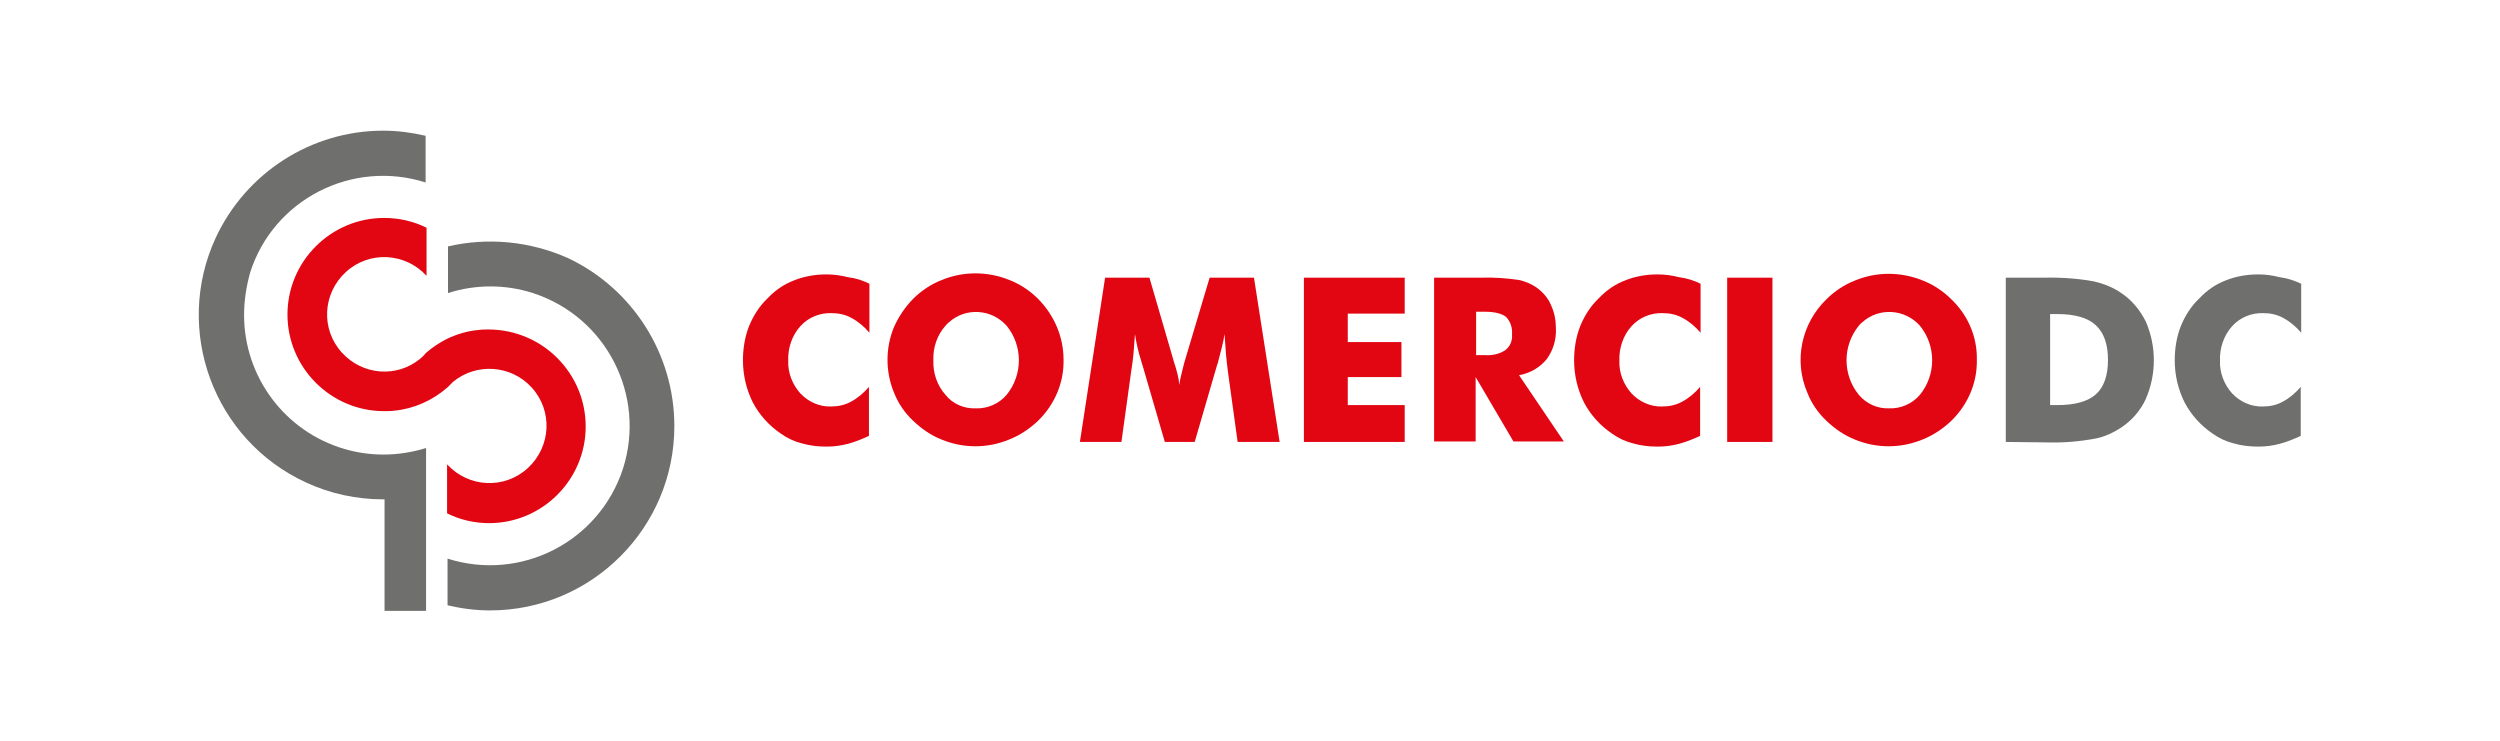 <?xml version="1.0" encoding="utf-8"?>
<!-- Generator: Adobe Illustrator 25.0.1, SVG Export Plug-In . SVG Version: 6.00 Build 0)  -->
<svg version="1.1" id="Capa_1" xmlns="http://www.w3.org/2000/svg" x="0px"
     y="0px"
     viewBox="0 0 535.7 158.7" style="enable-background:new 0 0 535.7 158.7;" xml:space="preserve">
<style type="text/css">
	.st0{fill:#E20613;}
	.st1{fill:#6F6F6E;}
</style>
    <path class="st0" d="M186.3,60.8v10.5c-1.1-1.3-2.4-2.4-3.9-3.2c-1.3-0.7-2.7-1-4.2-1c-2.5-0.1-5,0.9-6.7,2.8
	c-1.8,2-2.7,4.7-2.6,7.4c-0.1,2.6,0.9,5.1,2.6,7c1.7,1.8,4.1,2.9,6.6,2.8c1.5,0,2.9-0.3,4.2-1c1.5-0.8,2.8-1.9,3.9-3.2v10.5
	c-1.5,0.7-3,1.3-4.5,1.7c-1.5,0.4-3,0.6-4.6,0.6c-1.8,0-3.6-0.2-5.3-0.7c-1.6-0.4-3.1-1.1-4.5-2.1c-2.5-1.7-4.6-4-6-6.7
	c-1.4-2.8-2.1-5.9-2.1-9c0-2.5,0.4-5,1.3-7.3c0.9-2.2,2.2-4.3,4-6c1.6-1.7,3.5-3,5.6-3.8c2.2-0.9,4.6-1.3,7-1.3
	c1.5,0,3.1,0.2,4.6,0.6C183.4,59.6,184.9,60.1,186.3,60.8"/>
    <path class="st0" d="M227.9,77.1c0.1,4.9-1.9,9.6-5.5,13.1c-1.8,1.7-3.9,3.1-6.2,4c-4.6,1.9-9.8,1.9-14.4,0c-2.3-0.9-4.3-2.3-6.1-4
	c-1.8-1.7-3.2-3.7-4.1-6c-1.9-4.5-1.9-9.7,0-14.2c1-2.2,2.4-4.3,4.1-6c1.7-1.7,3.8-3.1,6.1-4c4.6-1.9,9.8-1.9,14.5,0
	c2.3,0.9,4.4,2.3,6.1,4C225.9,67.5,227.9,72.2,227.9,77.1 M209.1,87.5c2.5,0.1,5-1,6.6-2.9c3.5-4.3,3.5-10.5,0-14.8
	c-3.2-3.6-8.8-4-12.4-0.7c-0.3,0.2-0.5,0.5-0.7,0.7c-1.8,2-2.7,4.7-2.6,7.4c-0.1,2.7,0.8,5.4,2.6,7.4
	C204.1,86.5,206.5,87.6,209.1,87.5"/>
    <path class="st0" d="M274.2,94.7h-9l-2.1-15.2c-0.1-1.1-0.3-2.3-0.4-3.6c-0.1-1.3-0.2-2.7-0.3-4.3c-0.3,1.9-0.8,3.7-1.3,5.6
	c-0.1,0.5-0.2,0.8-0.3,1l-4.8,16.5h-6.4l-4.8-16.5c-0.1-0.2-0.2-0.6-0.3-1c-0.6-1.8-1-3.7-1.3-5.6c-0.1,1.3-0.2,2.6-0.3,4
	c-0.1,1.3-0.3,2.6-0.5,3.9l-2.1,15.2h-8.9l5.4-35.2h9.5l5.3,18.2c0,0.1,0.1,0.3,0.2,0.6c0.4,1.4,0.8,2.7,0.9,4.2
	c0.1-0.7,0.2-1.4,0.4-2.1c0.2-0.8,0.4-1.7,0.7-2.8l5.4-18.1h9.5L274.2,94.7z"/>
    <polygon class="st0" points="279.4,94.7 279.4,59.5 301,59.5 301,67.2 288.8,67.2 288.8,73.3 300.3,73.3 300.3,80.8 288.8,80.8
	288.8,86.8 301,86.8 301,94.7 "/>
    <path class="st0" d="M307.3,94.7V59.5h10c2.7-0.1,5.5,0.1,8.2,0.5c1.4,0.3,2.8,0.9,4,1.8c1.3,1,2.3,2.2,2.9,3.7c0.7,1.5,1,3.2,1,4.9
	c0.1,2.4-0.6,4.7-2,6.6c-1.5,1.8-3.6,3-5.9,3.4l9.6,14.2h-10.8l-8.1-13.8v13.8H307.3z M316.3,76.1h1.8c1.6,0.1,3.2-0.2,4.5-1.1
	c1-0.8,1.5-2,1.4-3.3c0.1-1.4-0.3-2.8-1.3-3.8c-0.9-0.7-2.4-1.1-4.5-1.1h-1.9V76.1z"/>
    <path class="st0" d="M364.4,60.8v10.5c-1.1-1.3-2.4-2.4-3.9-3.2c-1.3-0.7-2.7-1-4.2-1c-2.5-0.1-5,0.9-6.7,2.8
	c-1.8,2-2.7,4.7-2.6,7.4c-0.1,2.6,0.9,5.1,2.6,7c1.7,1.8,4.1,2.9,6.6,2.8c1.5,0,2.9-0.3,4.2-1c1.5-0.8,2.8-1.9,3.9-3.2v10.5
	c-1.5,0.7-3,1.3-4.5,1.7c-1.5,0.4-3,0.6-4.6,0.6c-1.8,0-3.6-0.2-5.3-0.7c-1.6-0.4-3.1-1.1-4.5-2.1c-2.5-1.7-4.6-4-6-6.7
	c-1.4-2.8-2.1-5.9-2.1-9c0-2.5,0.4-5,1.3-7.3c0.9-2.2,2.2-4.3,4-6c1.6-1.7,3.5-3,5.6-3.8c2.2-0.9,4.6-1.3,7-1.3
	c1.5,0,3.1,0.2,4.6,0.6C361.4,59.6,363,60.1,364.4,60.8"/>
    <rect x="370.1" y="59.5" class="st0" width="9.7" height="35.2"/>
    <path class="st0" d="M423.6,77.1c0.1,4.9-1.9,9.6-5.5,13.1c-1.8,1.7-3.9,3.1-6.2,4c-4.6,1.9-9.8,1.9-14.4,0c-2.3-0.9-4.3-2.3-6.1-4
	c-1.8-1.7-3.2-3.7-4.1-6c-3-6.9-1.3-14.9,4.1-20.1c1.7-1.7,3.8-3.1,6.1-4c4.6-1.9,9.8-1.9,14.5,0c2.3,0.9,4.4,2.3,6.1,4
	C421.7,67.5,423.7,72.2,423.6,77.1 M404.8,87.5c2.5,0.1,5-1,6.6-2.9c3.5-4.3,3.5-10.5,0-14.8c-3.2-3.6-8.8-4-12.4-0.7
	c-0.3,0.2-0.5,0.5-0.7,0.7c-3.5,4.3-3.5,10.5,0,14.8C399.9,86.5,402.3,87.6,404.8,87.5"/>
    <path class="st1" d="M429.8,94.7V59.5h7.3c3.9-0.1,7.8,0.1,11.6,0.8c2.1,0.5,4.2,1.3,6,2.6c2.2,1.5,3.9,3.6,5.1,6
	c2.3,5.3,2.3,11.3,0,16.6c-1.1,2.4-2.9,4.5-5.1,6c-1.8,1.2-3.7,2.1-5.8,2.5c-3.3,0.6-6.7,0.9-10.1,0.8L429.8,94.7L429.8,94.7z
	 M439.3,86.8h1.6c3.8,0,6.5-0.8,8.2-2.3c1.7-1.5,2.6-4,2.6-7.4c0-3.4-0.9-5.8-2.6-7.4c-1.7-1.6-4.5-2.4-8.2-2.4h-1.6V86.8z"/>
    <path class="st1" d="M493.1,60.8v10.5c-1.1-1.3-2.4-2.4-3.9-3.2c-1.3-0.7-2.7-1-4.2-1c-2.5-0.1-5,0.9-6.7,2.8
	c-1.8,2-2.7,4.7-2.6,7.4c-0.1,2.6,0.9,5.1,2.6,7c1.7,1.8,4.1,2.9,6.6,2.8c1.5,0,2.9-0.3,4.2-1c1.5-0.8,2.8-1.9,3.9-3.2v10.5
	c-1.5,0.7-3,1.3-4.5,1.7c-1.5,0.4-3,0.6-4.6,0.6c-1.8,0-3.6-0.2-5.3-0.7c-1.6-0.4-3.1-1.1-4.5-2.1c-2.5-1.7-4.6-4-6-6.7
	c-1.4-2.8-2.1-5.9-2.1-9c0-2.5,0.4-5,1.3-7.3c0.9-2.2,2.2-4.3,4-6c1.6-1.7,3.5-3,5.6-3.8c2.2-0.9,4.6-1.3,7-1.3
	c1.5,0,3.1,0.2,4.6,0.6C490.1,59.6,491.6,60.1,493.1,60.8"/>
    <path class="st1" d="M144.5,91.3c0,21.8-17.7,39.5-39.5,39.5c-3.1,0-6.1-0.4-9.1-1.1v-10c15.7,5,32.5-3.6,37.6-19.3
	c5-15.7-3.6-32.5-19.3-37.6c-5.9-1.9-12.3-1.9-18.2,0v-10c8.6-2,17.6-1.1,25.7,2.5v0C135.5,61.8,144.5,75.8,144.5,91.3"/>
    <path class="st1" d="M52.3,67.5c0,13.3,8.8,25,21.5,28.7c2.7,0.8,5.5,1.2,8.4,1.2c3.1,0,6.2-0.5,9.1-1.4v34.9h-8.9V107h-0.3
	c-5.7,0-11.3-1.2-16.5-3.6c-19.8-9.1-28.5-32.6-19.4-52.4c6.5-14,20.5-23,35.9-23c3.1,0,6.1,0.4,9.1,1.1v10
	c-15.7-5-32.6,3.6-37.6,19.3C52.8,61.3,52.3,64.4,52.3,67.5"/>
    <path class="st0" d="M125.5,91.4c0,11.4-9.3,20.7-20.7,20.7c-3.1,0-6.2-0.7-9-2.1V99.5c4.6,5,12.3,5.4,17.3,0.8
	c5-4.6,5.4-12.3,0.8-17.3c-4.4-4.8-11.8-5.3-16.8-1.2c0,0,0,0,0,0c-0.4,0.4-0.8,0.8-1.2,1.2c0,0,0,0,0,0c-3.2,2.8-7.2,4.6-11.4,5
	c-0.7,0.1-1.5,0.1-2.2,0.1c-11.4,0-20.7-9.3-20.7-20.7c0-11.4,9.3-20.7,20.7-20.7c3.2,0,6.3,0.7,9.1,2.1v10.3
	c-4.6-5-12.3-5.4-17.3-0.8c-5,4.6-5.4,12.3-0.8,17.3c4.4,4.8,11.7,5.4,16.7,1.3c0.5-0.4,0.9-0.8,1.3-1.3c0,0,0,0,0,0
	c1.4-1.2,2.9-2.2,4.5-3c2.1-1,4.4-1.7,6.8-1.9c0.7-0.1,1.5-0.1,2.2-0.1C116.3,70.7,125.5,80,125.5,91.4"/>
</svg>
